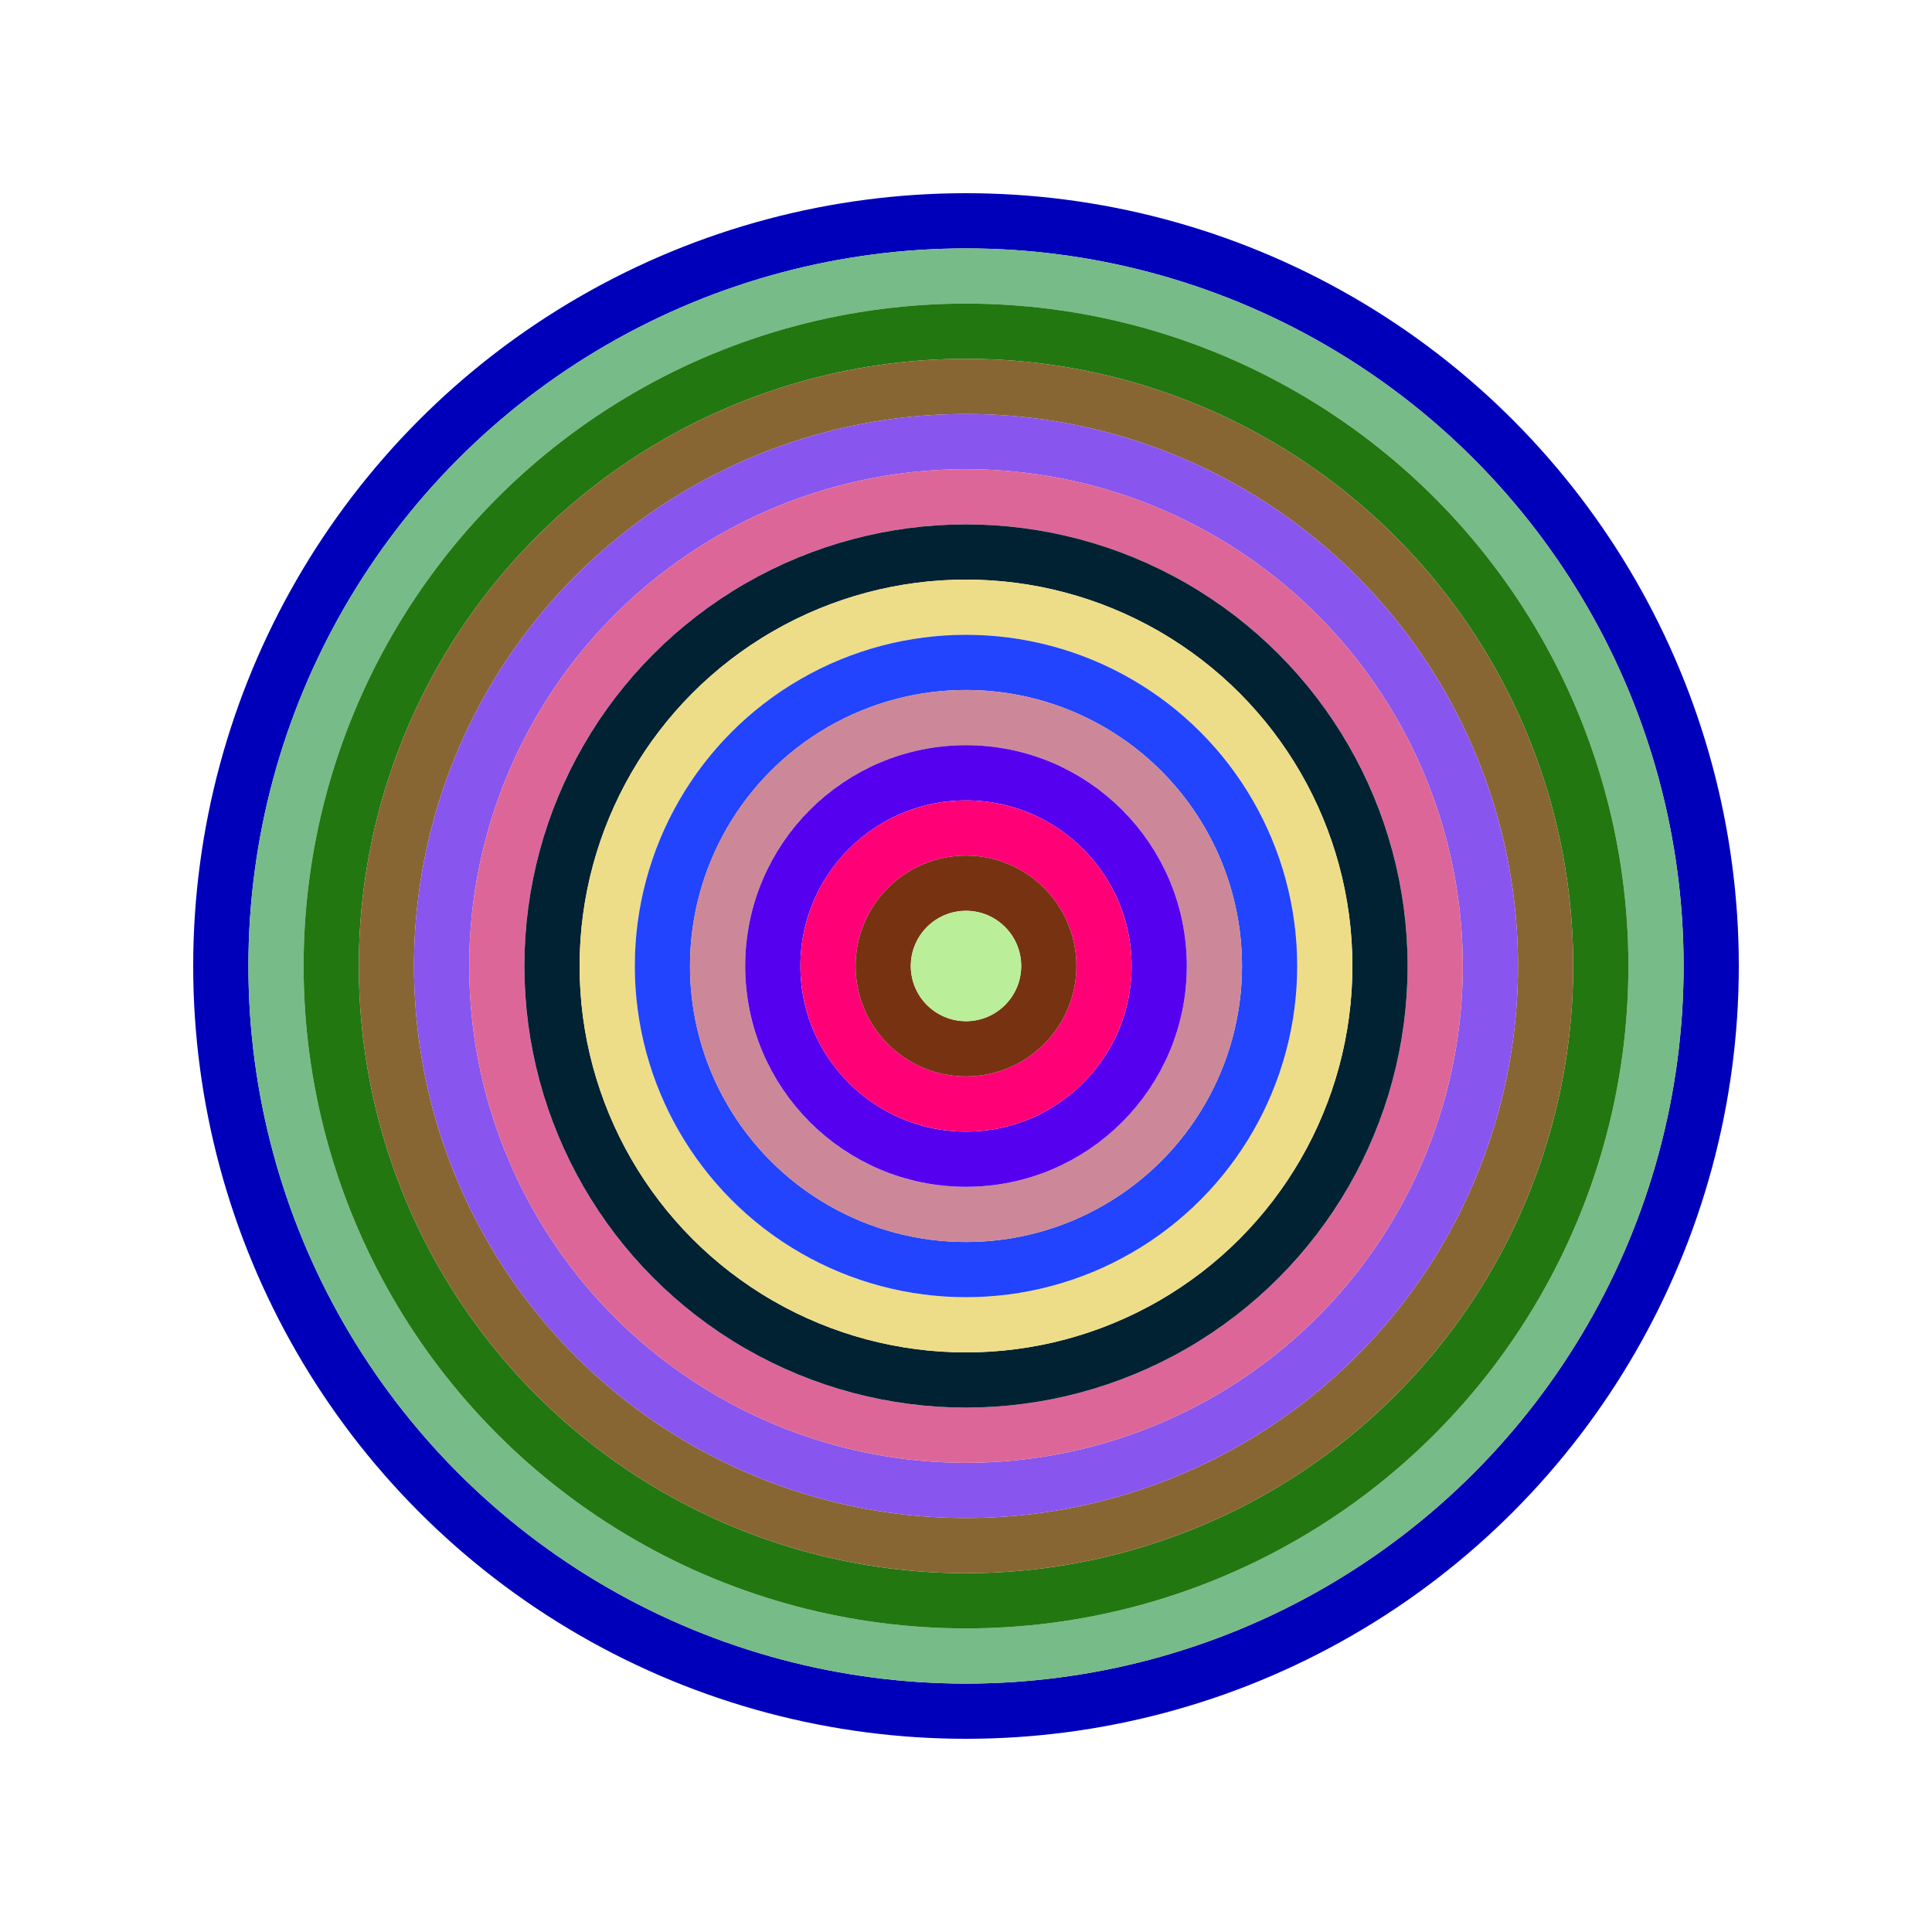 <svg id="0xb7b827186385ed69023ed824fc8950ef07731be9" viewBox="0 0 700 700" xmlns="http://www.w3.org/2000/svg"><style>.a{stroke-width:20;}</style><g class="a" fill="none"><circle cx="350" cy="350" r="270" stroke="#00b"></circle><circle cx="350" cy="350" r="250" stroke="#7b8"></circle><circle cx="350" cy="350" r="230" stroke="#271"></circle><circle cx="350" cy="350" r="210" stroke="#863"></circle><circle cx="350" cy="350" r="190" stroke="#85e"></circle><circle cx="350" cy="350" r="170" stroke="#d69"></circle><circle cx="350" cy="350" r="150" stroke="#023"></circle><circle cx="350" cy="350" r="130" stroke="#ed8"></circle><circle cx="350" cy="350" r="110" stroke="#24f"></circle><circle cx="350" cy="350" r="90" stroke="#c89"></circle><circle cx="350" cy="350" r="70" stroke="#50e"></circle><circle cx="350" cy="350" r="50" stroke="#f07"></circle><circle cx="350" cy="350" r="30" stroke="#731"></circle><circle cx="350" cy="350" r="10" stroke="#be9"></circle></g></svg>